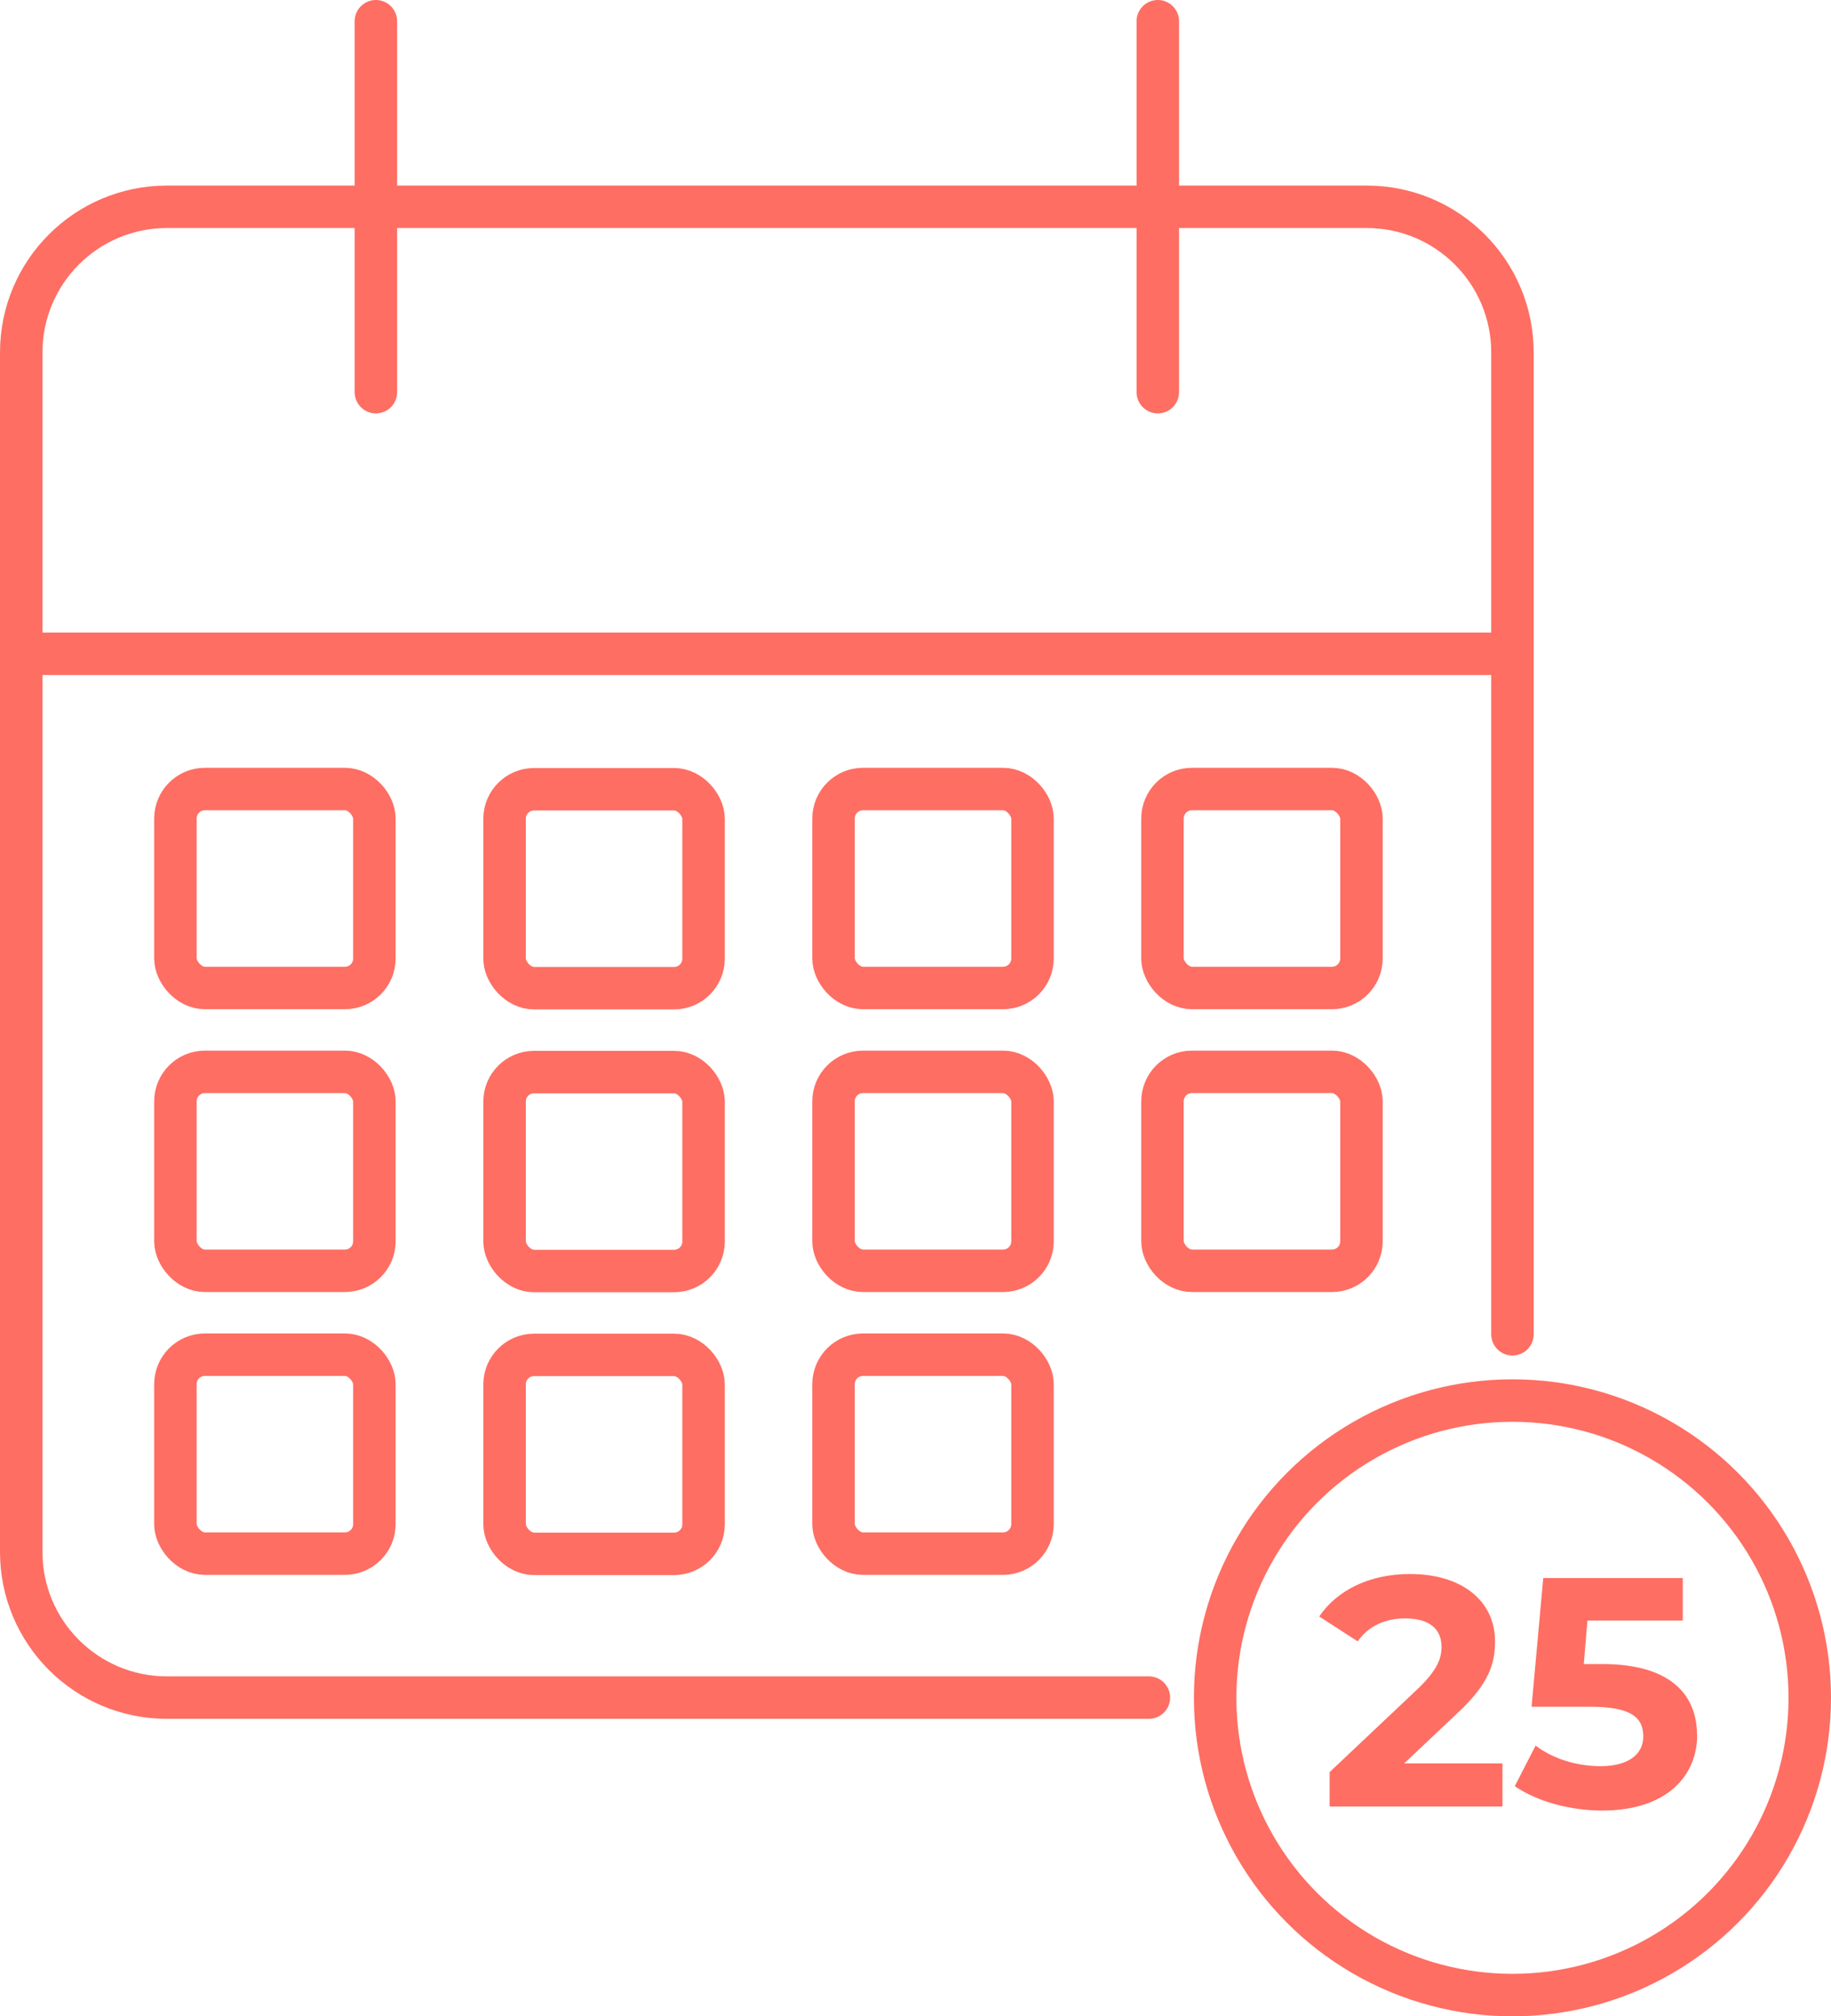 <?xml version="1.0" encoding="UTF-8"?>
<svg id="ICONS" xmlns="http://www.w3.org/2000/svg" viewBox="0 0 86.22 94.96">
  <defs>
    <style>
      .cls-1 {
        stroke-linecap: round;
        stroke-linejoin: round;
      }

      .cls-1, .cls-2 {
        fill: none;
        stroke: #fe6e63;
        stroke-width: 2px;
      }

      .cls-2 {
        stroke-miterlimit: 10;
      }

      .cls-3 {
        fill: #fe6e63;
        stroke-width: 0px;
      }
    </style>
  </defs>
  <g>
    <path class="cls-3" d="M70.75,83.05v2.03h-8.14v-1.62l4.15-3.92c.95-.91,1.12-1.46,1.12-1.98,0-.85-.58-1.34-1.72-1.34-.92,0-1.71.35-2.23,1.08l-1.81-1.17c.83-1.22,2.34-2,4.28-2,2.4,0,4,1.23,4,3.18,0,1.05-.29,2-1.8,3.4l-2.48,2.34h4.63Z"/>
    <path class="cls-3" d="M79.92,81.7c0,1.91-1.4,3.57-4.48,3.57-1.49,0-3.06-.42-4.11-1.15l.98-1.91c.81.62,1.94.97,3.06.97,1.25,0,2.01-.52,2.01-1.4s-.55-1.4-2.51-1.4h-2.75l.55-6.06h6.57v2h-4.49l-.17,2.05h.88c3.18,0,4.45,1.43,4.45,3.34Z"/>
  </g>
  <path class="cls-1" d="M54.1,79.95H7.86c-3.79,0-6.86-3.07-6.86-6.86V16.6c0-3.79,3.07-6.86,6.86-6.86h56.5c3.79,0,6.86,3.07,6.86,6.86v46.24"/>
  <line class="cls-1" x1="1" y1="30.79" x2="71.22" y2="30.79"/>
  <g>
    <line class="cls-1" x1="17.7" y1="1" x2="17.7" y2="18.47"/>
    <line class="cls-1" x1="54.52" y1="1" x2="54.52" y2="18.47"/>
  </g>
  <rect class="cls-2" x="8.26" y="37.16" width="9.37" height="9.37" rx="1.39" ry="1.39"/>
  <rect class="cls-2" x="23.76" y="37.17" width="9.37" height="9.37" rx="1.39" ry="1.39"/>
  <rect class="cls-2" x="39.25" y="37.16" width="9.37" height="9.37" rx="1.39" ry="1.39"/>
  <rect class="cls-2" x="54.74" y="37.16" width="9.37" height="9.37" rx="1.39" ry="1.39"/>
  <rect class="cls-2" x="8.26" y="50.48" width="9.37" height="9.37" rx="1.39" ry="1.39"/>
  <rect class="cls-2" x="23.76" y="50.49" width="9.37" height="9.37" rx="1.39" ry="1.39"/>
  <rect class="cls-2" x="39.25" y="50.48" width="9.37" height="9.37" rx="1.39" ry="1.39"/>
  <rect class="cls-2" x="54.74" y="50.48" width="9.37" height="9.37" rx="1.39" ry="1.39"/>
  <rect class="cls-2" x="8.26" y="63.8" width="9.37" height="9.37" rx="1.39" ry="1.39"/>
  <rect class="cls-2" x="23.76" y="63.81" width="9.37" height="9.37" rx="1.39" ry="1.39"/>
  <rect class="cls-2" x="39.25" y="63.8" width="9.37" height="9.37" rx="1.39" ry="1.39"/>
  <circle class="cls-2" cx="71.22" cy="79.96" r="14"/>
</svg>